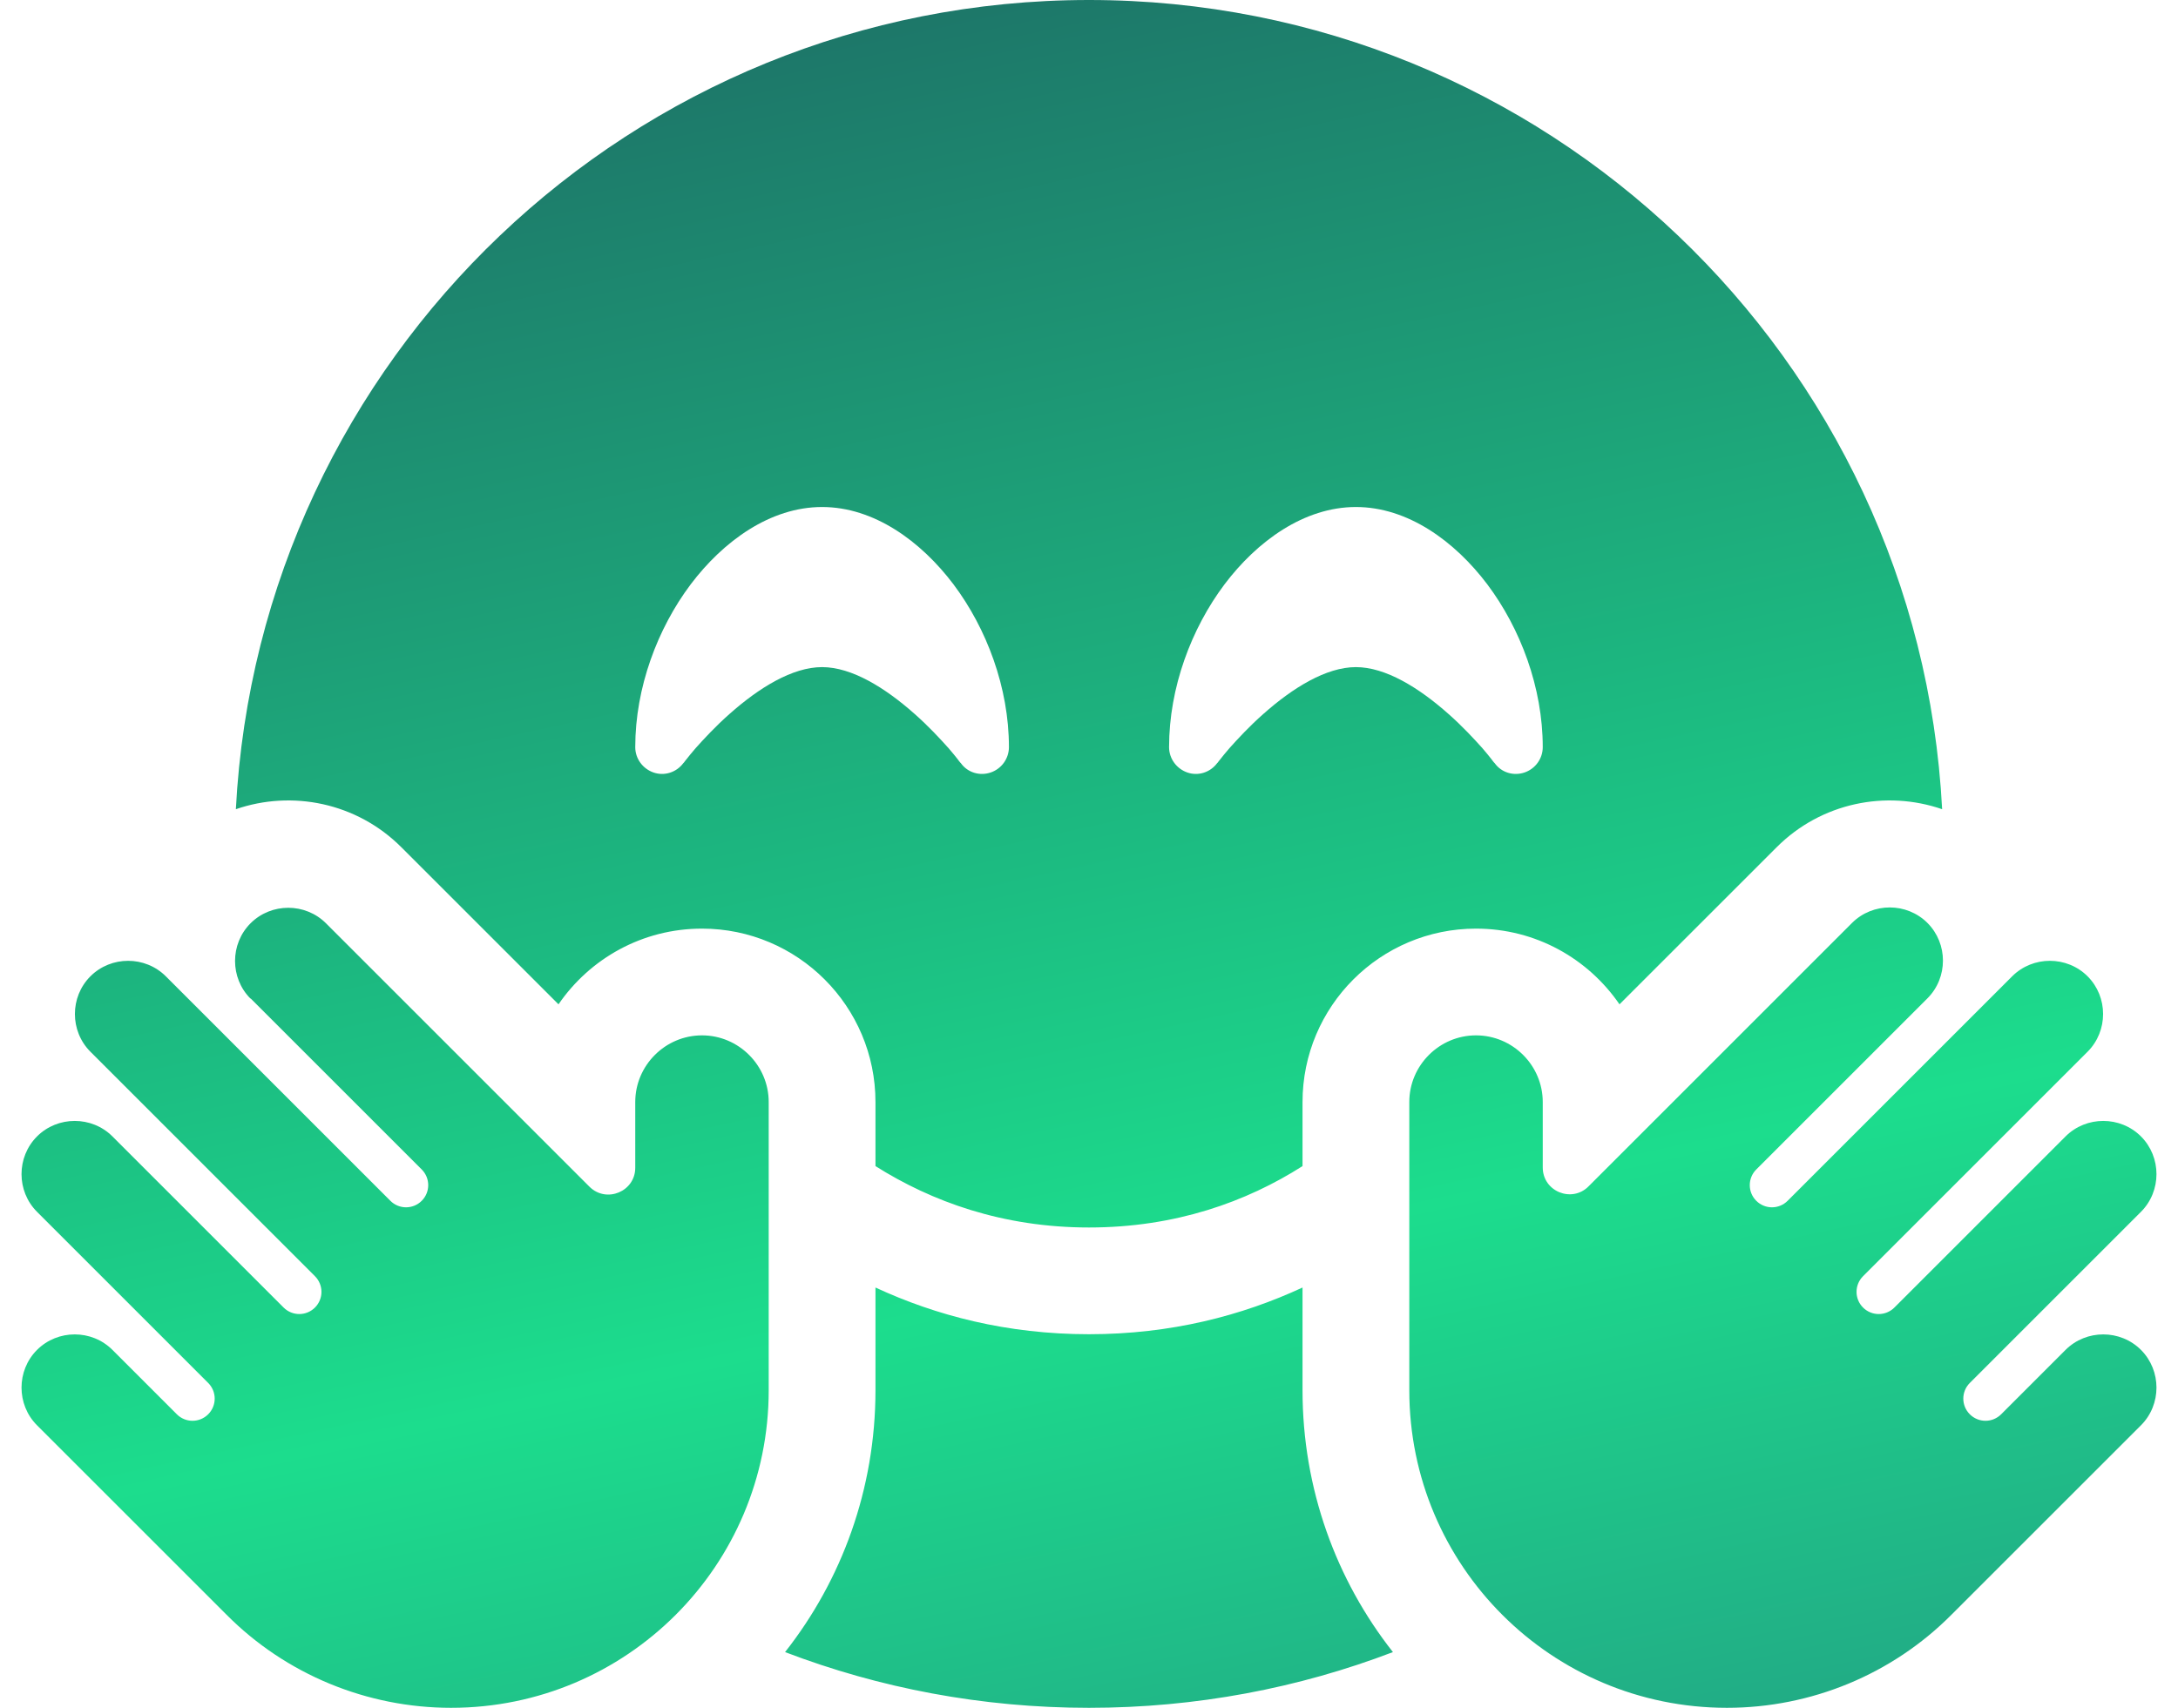<svg width="51" height="40" viewBox="0 0 51 40" fill="none" xmlns="http://www.w3.org/2000/svg">
<path d="M32.617 38.695C31.289 37.008 30.5 34.875 30.5 32.562V30.156C29.086 30.812 27.422 31.25 25.5 31.25C23.578 31.25 21.914 30.812 20.5 30.156V32.562C20.5 34.875 19.711 37.008 18.383 38.695C20.594 39.539 22.992 40 25.5 40C28.008 40 30.406 39.539 32.617 38.695ZM25.5 0C14.805 0 6.07 8.398 5.523 18.953C6.836 18.5 8.352 18.797 9.398 19.844L13.078 23.523C13.812 22.453 15.039 21.75 16.438 21.75C18.68 21.75 20.5 23.57 20.5 25.812V27.312C21.812 28.141 23.477 28.75 25.5 28.75C27.523 28.75 29.188 28.148 30.5 27.312V25.812C30.5 23.57 32.32 21.75 34.562 21.75C35.961 21.75 37.188 22.453 37.922 23.523L41.602 19.844C42.648 18.797 44.164 18.5 45.477 18.953C44.93 8.398 36.195 0 25.5 0ZM22.5 17.875L22.484 17.859C22.469 17.844 22.453 17.82 22.43 17.789C22.383 17.727 22.305 17.633 22.211 17.523C22.016 17.305 21.742 17.008 21.414 16.719C20.727 16.109 19.945 15.625 19.25 15.625C18.555 15.625 17.773 16.109 17.086 16.719C16.758 17.008 16.484 17.305 16.289 17.523C16.195 17.633 16.117 17.727 16.07 17.789C16.047 17.82 16.023 17.844 16.016 17.859L16 17.875C15.836 18.094 15.555 18.18 15.305 18.094C15.055 18.008 14.875 17.773 14.875 17.5C14.875 16.102 15.398 14.719 16.172 13.688C16.938 12.672 18.039 11.875 19.25 11.875C20.461 11.875 21.562 12.672 22.328 13.688C23.102 14.719 23.625 16.102 23.625 17.5C23.625 17.766 23.453 18.008 23.195 18.094C22.938 18.18 22.656 18.094 22.5 17.875ZM35 17.875L34.984 17.859C34.969 17.844 34.953 17.82 34.93 17.789C34.883 17.727 34.805 17.633 34.711 17.523C34.516 17.305 34.242 17.008 33.914 16.719C33.227 16.109 32.445 15.625 31.75 15.625C31.055 15.625 30.273 16.109 29.586 16.719C29.258 17.008 28.984 17.305 28.789 17.523C28.695 17.633 28.617 17.727 28.57 17.789C28.547 17.82 28.523 17.844 28.516 17.859L28.5 17.875C28.336 18.094 28.055 18.18 27.805 18.094C27.555 18.008 27.375 17.773 27.375 17.5C27.375 16.102 27.898 14.719 28.672 13.688C29.438 12.672 30.539 11.875 31.75 11.875C32.961 11.875 34.062 12.672 34.828 13.688C35.602 14.719 36.125 16.102 36.125 17.5C36.125 17.766 35.953 18.008 35.695 18.094C35.438 18.18 35.156 18.094 35 17.875ZM5.867 23.383L9.875 27.391C10.078 27.594 10.078 27.922 9.875 28.125C9.672 28.328 9.344 28.328 9.141 28.125L3.883 22.867C3.398 22.383 2.602 22.383 2.117 22.867C1.633 23.352 1.633 24.148 2.117 24.633L7.375 29.891C7.578 30.094 7.578 30.422 7.375 30.625C7.172 30.828 6.844 30.828 6.641 30.625L2.633 26.617C2.148 26.133 1.352 26.133 0.867 26.617C0.383 27.102 0.383 27.898 0.867 28.383L4.875 32.391C5.078 32.594 5.078 32.922 4.875 33.125C4.672 33.328 4.344 33.328 4.141 33.125L2.633 31.617C2.148 31.133 1.352 31.133 0.867 31.617C0.383 32.102 0.383 32.898 0.867 33.383L5.305 37.82C6.695 39.219 8.594 40 10.562 40C14.672 40 18 36.672 18 32.562V30V25.812C18 24.953 17.297 24.25 16.438 24.25C15.578 24.25 14.875 24.953 14.875 25.812V27.352C14.875 27.906 14.203 28.188 13.805 27.797L7.633 21.625C7.148 21.141 6.352 21.141 5.867 21.625C5.383 22.109 5.383 22.906 5.867 23.391V23.383ZM45.133 23.383C45.617 22.898 45.617 22.102 45.133 21.617C44.648 21.133 43.852 21.133 43.367 21.617L37.195 27.789C36.805 28.18 36.125 27.906 36.125 27.344V25.812C36.125 24.953 35.422 24.25 34.562 24.25C33.703 24.25 33 24.953 33 25.812V30V32.562C33 36.672 36.328 40 40.438 40C42.406 40 44.305 39.219 45.695 37.82L50.133 33.383C50.617 32.898 50.617 32.102 50.133 31.617C49.648 31.133 48.852 31.133 48.367 31.617L46.859 33.125C46.656 33.328 46.328 33.328 46.125 33.125C45.922 32.922 45.922 32.594 46.125 32.391L50.133 28.383C50.617 27.898 50.617 27.102 50.133 26.617C49.648 26.133 48.852 26.133 48.367 26.617L44.359 30.625C44.156 30.828 43.828 30.828 43.625 30.625C43.422 30.422 43.422 30.094 43.625 29.891L48.883 24.633C49.367 24.148 49.367 23.352 48.883 22.867C48.398 22.383 47.602 22.383 47.117 22.867L41.859 28.125C41.656 28.328 41.328 28.328 41.125 28.125C40.922 27.922 40.922 27.594 41.125 27.391L45.133 23.383Z" fill="url(#paint0_linear_4700_4894)"/>
<defs>
<linearGradient id="paint0_linear_4700_4894" x1="-15.114" y1="-12.938" x2="5.509" y2="81.257" gradientUnits="userSpaceOnUse">
<stop stop-color="#1E3050"/>
<stop offset="0.525" stop-color="#1CDD8D"/>
<stop offset="1" stop-color="#2F3372"/>
</linearGradient>
</defs>
</svg>
